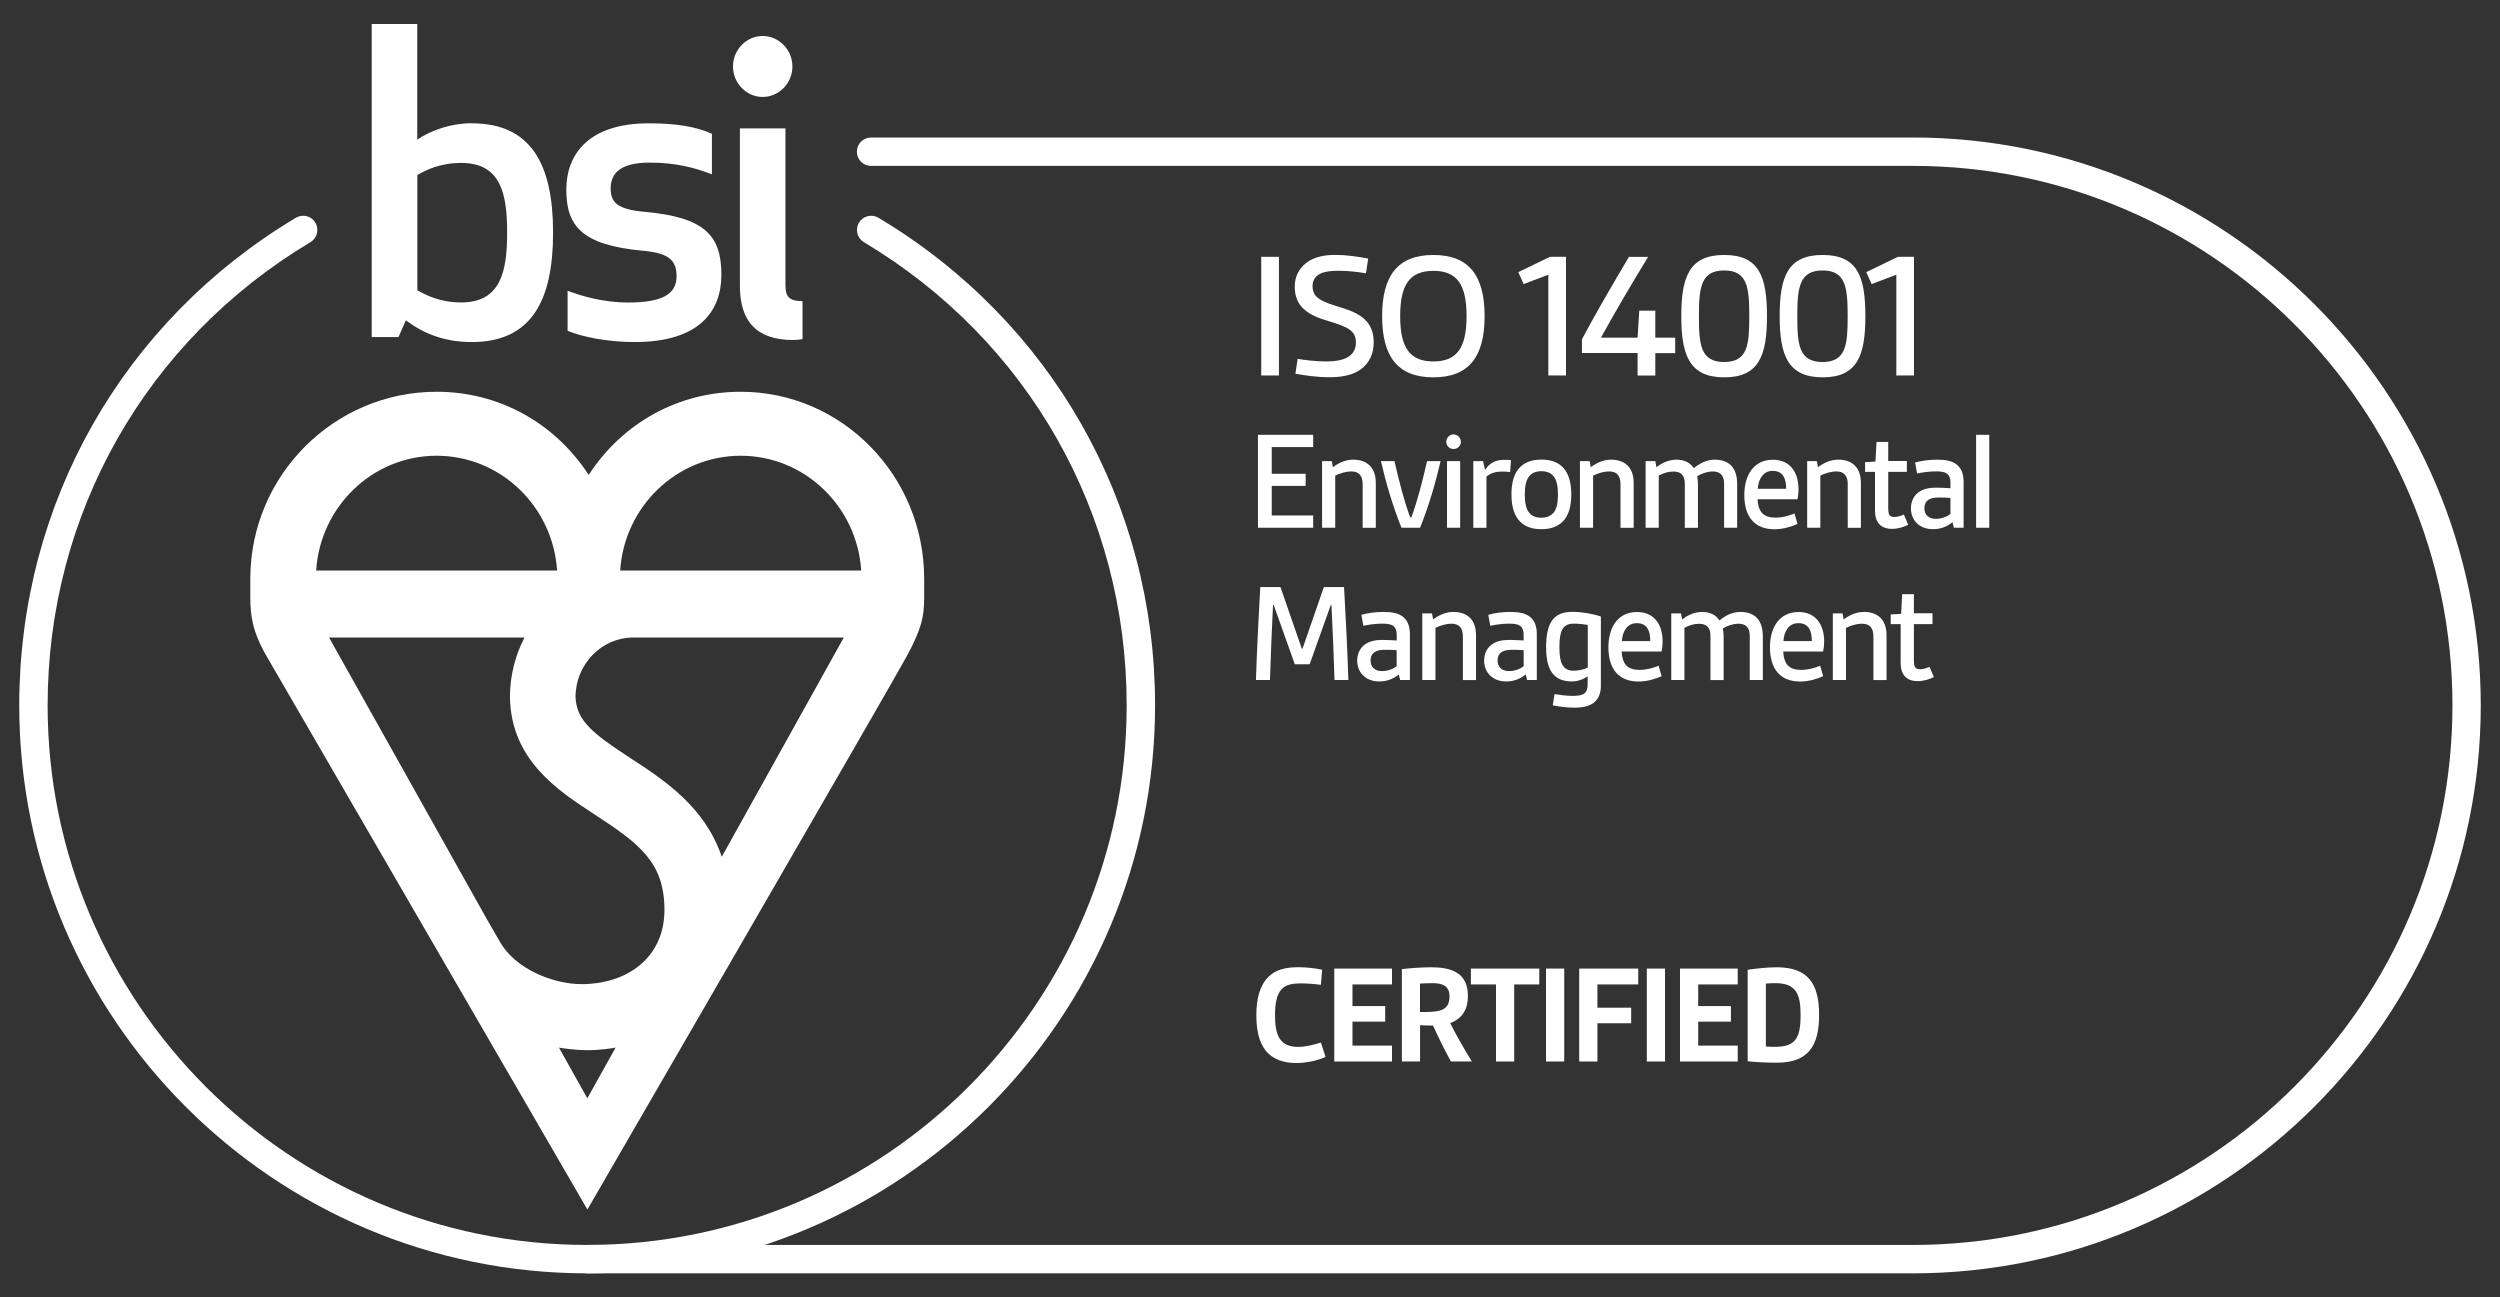 <?xml version="1.0" encoding="UTF-8"?><svg id="d" xmlns="http://www.w3.org/2000/svg" viewBox="0 0 311.8 161.8"><rect x="0" y="0" width="311.8" height="161.8" fill="#333333" stroke="none"/><path d="M157.3,46.83v-14.8h2.21v14.8h-2.21Z" style="fill:#fff;"/><path d="M161.85,44.76c.85.14,2.21.32,3.49.32s2.48-.18,3.15-.83c.39-.37.62-.87.62-1.52,0-1.45-.9-1.93-3.45-2.69-2.55-.74-4.18-1.79-4.18-4.3,0-1.24.53-2.25,1.42-2.94,1.01-.78,2.3-1.01,3.65-1.01s2.8.21,4.09.46l-.28,1.84c-.87-.16-2.21-.32-3.42-.32-1.01,0-1.98.11-2.55.53-.46.34-.69.78-.69,1.38,0,1.52,1.17,1.95,3.61,2.69,2.39.73,4.02,1.75,4.02,4.34,0,1.38-.53,2.5-1.49,3.26-1.03.83-2.51,1.08-4.07,1.08-1.45,0-2.94-.21-4.21-.44l.28-1.86Z" style="fill:#fff;"/><path d="M172.38,39.43c0-5.01,1.91-7.63,6.39-7.63s6.39,2.62,6.39,7.63-1.91,7.63-6.39,7.63-6.39-2.62-6.39-7.63ZM182.91,39.43c0-3.91-1.17-5.65-4.14-5.65s-4.14,1.75-4.14,5.65,1.17,5.65,4.14,5.65,4.14-1.75,4.14-5.65Z" style="fill:#fff;"/><path d="M193.11,46.83v-12.57l-3.08,1.17-.67-1.49,3.95-1.91h2v14.8h-2.21Z" style="fill:#fff;"/><path d="M204.24,46.83v-2.8h-6.94v-1.72c1.65-3.1,3.75-6.71,5.86-10.27h2.39c-2.14,3.49-4.11,6.87-5.88,10.07h4.57l.21-3.36h2v3.36h2.48v1.93h-2.48v2.8h-2.21Z" style="fill:#fff;"/><path d="M209.69,39.43c0-4.96,1.03-7.63,5.36-7.63s5.33,2.67,5.33,7.63-1.03,7.63-5.33,7.63-5.36-2.69-5.36-7.63ZM218.17,39.43c0-3.52-.21-5.7-3.13-5.7s-3.15,2.18-3.15,5.7.18,5.72,3.15,5.72,3.13-2.23,3.13-5.72Z" style="fill:#fff;"/><path d="M221.96,39.43c0-4.96,1.03-7.63,5.36-7.63s5.33,2.67,5.33,7.63-1.03,7.63-5.33,7.63-5.36-2.69-5.36-7.63ZM230.44,39.43c0-3.52-.21-5.7-3.13-5.7s-3.15,2.18-3.15,5.7.18,5.72,3.15,5.72,3.13-2.23,3.13-5.72Z" style="fill:#fff;"/><path d="M236.51,46.83v-12.57l-3.08,1.17-.67-1.49,3.95-1.91h2v14.8h-2.21Z" style="fill:#fff;"/><path d="M156.89,65.82v-11.59h6.89v1.53h-5.17v3.33h4.23v1.51h-4.23v3.69h5.17v1.53h-6.89Z" style="fill:#fff;"/><path d="M169.95,65.82v-5.45c0-1.06-.49-1.57-1.4-1.57-.77,0-1.46.25-2.02.52v6.5h-1.64v-8.31h1.21l.14.76c.65-.5,1.55-.94,2.52-.94,1.89,0,2.83,1.13,2.83,2.9v5.6h-1.64Z" style="fill:#fff;"/><path d="M174.79,65.82c-1.08-2.68-1.93-5.58-2.56-8.31h1.69c.56,2.48,1.21,5,1.96,7.02h.14c.76-2.02,1.4-4.54,1.96-7.02h1.69c-.63,2.74-1.48,5.63-2.56,8.31h-2.34Z" style="fill:#fff;"/><path d="M181.28,54.18c.5,0,.92.41.92.92s-.41.9-.92.9-.9-.4-.9-.9.4-.92.9-.92ZM180.47,65.82v-8.31h1.64v8.31h-1.64Z" style="fill:#fff;"/><path d="M183.75,65.82v-8.31h1.22l.22,1.03h.07c.65-.94,1.42-1.19,2.47-1.19.2,0,.4,0,.72.04l-.11,1.49c-.32-.05-.65-.07-.99-.07-.7,0-1.4.16-1.96.63v6.39h-1.64Z" style="fill:#fff;"/><path d="M192.24,66c-1.17,0-2.02-.32-2.63-.92-.77-.74-1.1-1.94-1.1-3.42s.32-2.68,1.1-3.42c.61-.59,1.46-.92,2.63-.92s2.02.32,2.63.92c.77.74,1.1,1.94,1.1,3.42s-.32,2.68-1.1,3.42c-.61.59-1.46.92-2.63.92ZM194.31,61.67c0-1.01-.16-1.84-.59-2.32-.32-.38-.83-.58-1.48-.58s-1.15.2-1.48.58c-.43.49-.59,1.31-.59,2.32s.16,1.85.59,2.32c.32.38.83.58,1.48.58s1.13-.22,1.48-.58c.43-.47.59-1.3.59-2.32Z" style="fill:#fff;"/><path d="M202.11,65.82v-5.45c0-1.06-.49-1.57-1.4-1.57-.77,0-1.46.25-2.02.52v6.5h-1.64v-8.31h1.21l.14.76c.65-.5,1.55-.94,2.52-.94,1.89,0,2.83,1.13,2.83,2.9v5.6h-1.64Z" style="fill:#fff;"/><path d="M215.03,65.82v-5.51c0-1.04-.5-1.51-1.42-1.51-.63,0-1.3.22-1.93.58.05.32.09.7.09,1.03v5.42h-1.64v-5.51c0-1.04-.49-1.51-1.4-1.51-.67,0-1.24.18-1.85.5v6.51h-1.64v-8.31h1.21l.14.76c.59-.45,1.44-.94,2.5-.94.99,0,1.73.38,2.16,1.06.72-.59,1.6-1.06,2.59-1.06,1.85,0,2.82,1.03,2.82,3.06v5.43h-1.64Z" style="fill:#fff;"/><path d="M224.19,65.34c-.74.34-1.8.67-2.88.67-2.45,0-3.76-1.53-3.76-4.28,0-2.29,1.04-4.39,3.58-4.39,2.02,0,3.18,1.44,3.18,3.67,0,.45-.05.9-.13,1.26h-4.98c.04.74.22,1.33.56,1.71.38.41.97.58,1.66.58.86,0,1.71-.23,2.39-.52l.38,1.31ZM222.77,60.96c0-1.24-.36-2.23-1.69-2.23-1.21,0-1.78,1.08-1.85,2.23h3.54Z" style="fill:#fff;"/><path d="M230.45,65.82v-5.45c0-1.06-.49-1.57-1.4-1.57-.77,0-1.46.25-2.02.52v6.5h-1.64v-8.31h1.21l.14.76c.65-.5,1.55-.94,2.52-.94,1.89,0,2.83,1.13,2.83,2.9v5.6h-1.64Z" style="fill:#fff;"/><path d="M237.97,65.46c-.56.29-1.28.5-2,.5-1.35,0-2.12-.76-2.12-2.27v-4.84h-1.24v-1.21l1.3-.07.13-2.45h1.46v2.38h2.32v1.35h-2.32v4.59c0,.61.11,1.04.74,1.04.4,0,.77-.11,1.21-.31l.54,1.28Z" style="fill:#fff;"/><path d="M243.69,65.82l-.18-.7c-.63.56-1.49.88-2.43.88-1.71,0-2.75-1.13-2.75-2.61,0-.74.29-1.48.88-1.94.56-.45,1.35-.63,2.23-.63.58,0,1.24.04,1.82.07v-.7c0-.5-.13-.83-.34-1.04-.31-.29-.81-.36-1.48-.36-.81,0-1.8.14-2.34.27l-.25-1.37c.72-.22,1.78-.36,2.74-.36,1.04,0,1.91.14,2.5.65.52.43.81,1.12.81,2.12v5.72h-1.21ZM243.26,62.1c-.41-.04-.97-.05-1.47-.05-1.21,0-1.78.43-1.78,1.35,0,.79.52,1.31,1.42,1.31.67,0,1.35-.23,1.83-.61v-2Z" style="fill:#fff;"/><path d="M246.46,65.82v-11.59h1.64v11.59h-1.64Z" style="fill:#fff;"/><path d="M166.44,84.81c-.09-3.09-.23-6.28-.38-9.34h-.09l-2.63,7.38h-1.85l-2.63-7.38h-.09c-.14,3.06-.29,6.24-.38,9.34h-1.75c.13-3.85.32-7.72.54-11.59h2.52l2.66,7.68h.09l2.66-7.68h2.52c.22,3.87.41,7.74.54,11.59h-1.75Z" style="fill:#fff;"/><path d="M174.63,84.81l-.18-.7c-.63.56-1.49.88-2.43.88-1.71,0-2.75-1.13-2.75-2.61,0-.74.29-1.48.88-1.94.56-.45,1.35-.63,2.23-.63.58,0,1.24.04,1.82.07v-.7c0-.5-.13-.83-.34-1.04-.31-.29-.81-.36-1.48-.36-.81,0-1.8.14-2.34.27l-.25-1.37c.72-.22,1.78-.36,2.74-.36,1.04,0,1.91.14,2.5.65.52.43.81,1.12.81,2.12v5.72h-1.21ZM174.19,81.09c-.41-.04-.97-.05-1.47-.05-1.21,0-1.78.43-1.78,1.35,0,.79.52,1.31,1.42,1.31.67,0,1.35-.23,1.83-.61v-2Z" style="fill:#fff;"/><path d="M182.45,84.81v-5.45c0-1.06-.49-1.57-1.4-1.57-.77,0-1.46.25-2.02.52v6.5h-1.64v-8.31h1.21l.14.76c.65-.5,1.55-.94,2.52-.94,1.89,0,2.83,1.13,2.83,2.9v5.6h-1.64Z" style="fill:#fff;"/><path d="M190.46,84.81l-.18-.7c-.63.56-1.49.88-2.43.88-1.71,0-2.75-1.13-2.75-2.61,0-.74.29-1.48.88-1.94.56-.45,1.35-.63,2.23-.63.58,0,1.24.04,1.82.07v-.7c0-.5-.13-.83-.34-1.04-.31-.29-.81-.36-1.48-.36-.81,0-1.8.14-2.34.27l-.25-1.37c.72-.22,1.78-.36,2.74-.36,1.04,0,1.91.14,2.5.65.52.43.81,1.12.81,2.12v5.72h-1.21ZM190.03,81.09c-.41-.04-.97-.05-1.47-.05-1.21,0-1.78.43-1.78,1.35,0,.79.52,1.31,1.42,1.31.67,0,1.35-.23,1.83-.61v-2Z" style="fill:#fff;"/><path d="M198.03,84.34c-.58.4-1.28.65-1.98.65-2.36,0-3.22-1.53-3.22-4.27,0-3.11.97-4.41,3.27-4.41,1.24,0,2.66.27,3.56.58v8.67c0,.9-.29,1.53-.76,1.98-.61.56-1.57.72-2.56.72-.94,0-1.91-.14-2.68-.29l.22-1.4c.59.09,1.46.22,2.23.22.67,0,1.28-.07,1.58-.38.22-.23.32-.58.32-1.03v-1.04ZM198.03,77.94c-.49-.09-1.17-.16-1.76-.16-1.42,0-1.78.97-1.78,2.97,0,1.87.38,2.9,1.76,2.9.61,0,1.24-.13,1.78-.4v-5.31Z" style="fill:#fff;"/><path d="M207.24,84.33c-.74.34-1.8.67-2.88.67-2.45,0-3.76-1.53-3.76-4.28,0-2.29,1.04-4.39,3.58-4.39,2.02,0,3.18,1.44,3.18,3.67,0,.45-.05.9-.13,1.26h-4.98c.04.74.22,1.33.56,1.71.38.41.97.58,1.66.58.86,0,1.71-.23,2.39-.52l.38,1.31ZM205.82,79.95c0-1.24-.36-2.23-1.69-2.23-1.21,0-1.78,1.08-1.85,2.23h3.54Z" style="fill:#fff;"/><path d="M218.23,84.81v-5.51c0-1.04-.5-1.51-1.42-1.51-.63,0-1.3.22-1.93.58.05.32.09.7.09,1.03v5.42h-1.64v-5.51c0-1.04-.49-1.51-1.4-1.51-.67,0-1.24.18-1.85.5v6.51h-1.64v-8.31h1.21l.14.76c.59-.45,1.44-.94,2.5-.94.99,0,1.73.38,2.16,1.06.72-.59,1.6-1.06,2.59-1.06,1.85,0,2.82,1.03,2.82,3.06v5.43h-1.64Z" style="fill:#fff;"/><path d="M227.39,84.33c-.74.34-1.8.67-2.88.67-2.45,0-3.76-1.53-3.76-4.28,0-2.29,1.04-4.39,3.58-4.39,2.02,0,3.18,1.44,3.18,3.67,0,.45-.05.9-.13,1.26h-4.98c.04.74.22,1.33.56,1.71.38.41.97.58,1.66.58.86,0,1.71-.23,2.39-.52l.38,1.31ZM225.97,79.95c0-1.24-.36-2.23-1.69-2.23-1.21,0-1.78,1.08-1.85,2.23h3.54Z" style="fill:#fff;"/><path d="M233.65,84.81v-5.45c0-1.06-.49-1.57-1.4-1.57-.77,0-1.46.25-2.02.52v6.5h-1.64v-8.31h1.21l.14.76c.65-.5,1.55-.94,2.52-.94,1.89,0,2.83,1.13,2.83,2.9v5.6h-1.64Z" style="fill:#fff;"/><path d="M241.17,84.45c-.56.29-1.28.5-2,.5-1.35,0-2.12-.76-2.12-2.27v-4.84h-1.24v-1.21l1.3-.07.13-2.45h1.46v2.38h2.32v1.35h-2.32v4.59c0,.61.11,1.04.74,1.04.4,0,.77-.11,1.21-.31l.54,1.28Z" style="fill:#fff;"/><path d="M165.33,131.82c-.99.45-2.38.76-3.67.76-1.53,0-2.97-.43-3.87-1.64-.76-1.01-1.1-2.47-1.1-4.34,0-2.16.49-3.74,1.48-4.75.97-.97,2.3-1.22,3.76-1.22,1.03,0,2.07.13,2.97.31l-.16,1.89c-.7-.11-1.69-.18-2.59-.18s-1.82.14-2.34.76c-.61.7-.79,1.82-.79,3.2,0,1.17.13,2.16.54,2.86.5.83,1.37,1.1,2.32,1.1s2-.27,2.86-.54l.59,1.8Z" style="fill:#fff;"/><path d="M166.41,132.39v-11.59h7.2v1.98h-4.93v2.7h4.08v1.94h-4.08v2.99h4.93v1.98h-7.2Z" style="fill:#fff;"/><path d="M180.96,132.39c-.83-1.53-1.55-2.97-2.23-4.48-.5,0-1.19-.02-1.62-.05v4.53h-2.27v-11.52c1.1-.13,2.54-.23,3.65-.23,2.38,0,4.59.58,4.59,3.58,0,1.62-.67,2.81-2.21,3.38.67,1.37,1.69,3.13,2.7,4.79h-2.61ZM177.11,126.22c1.03,0,1.85,0,2.45-.18.83-.23,1.22-.74,1.22-1.78,0-1.38-.99-1.64-2.11-1.64-.52,0-1.08.02-1.57.05v3.54Z" style="fill:#fff;"/><path d="M186.58,132.39v-9.61h-3.13v-1.98h8.53v1.98h-3.13v9.61h-2.27Z" style="fill:#fff;"/><path d="M192.82,132.39v-11.59h2.27v11.59h-2.27Z" style="fill:#fff;"/><path d="M196.96,132.39v-11.59h7.36v1.98h-5.09v2.9h4.21v1.94h-4.21v4.77h-2.27Z" style="fill:#fff;"/><path d="M205.39,132.39v-11.59h2.27v11.59h-2.27Z" style="fill:#fff;"/><path d="M209.53,132.39v-11.59h7.2v1.98h-4.93v2.7h4.08v1.94h-4.08v2.99h4.93v1.98h-7.2Z" style="fill:#fff;"/><path d="M217.97,120.95c1.19-.18,2.54-.31,3.62-.31,3.92,0,5.29,2.05,5.29,5.94s-1.37,5.96-5.29,5.96c-1.08,0-2.43-.05-3.62-.18v-11.41ZM220.24,130.52c.49.04.74.04,1.15.04,2.56,0,3.18-1.1,3.18-3.98,0-2.72-.63-3.96-3.18-3.96-.41,0-.77.02-1.15.05v7.85Z" style="fill:#fff;"/><path d="M238.57,158.81H73.23c-.98,0-1.77-.79-1.77-1.77s.79-1.77,1.77-1.77h165.35c37.1,0,67.29-30.18,67.29-67.29s-30.18-67.29-67.29-67.29H108.64c-.98,0-1.77-.79-1.77-1.77s.79-1.77,1.77-1.77h129.93c39.05,0,70.83,31.77,70.83,70.83s-31.77,70.83-70.83,70.83Z" style="fill:#fff;"/><path d="M77.35,71.16c.51-7.99,7.06-14.32,15.03-14.32s14.52,6.33,15.03,14.32h-30.06ZM90.02,106.86c-2.13-6.27-7.19-9.57-11.44-12.34-4.73-3.08-6.71-4.68-6.8-7.64.03-4.05,3.25-7.37,7.21-7.37h26.25l-15.22,27.35ZM69.71,130.66c.15.03,1.85.31,3.54.32,1.62,0,3.24-.25,3.53-.33l-3.53,6.33-3.54-6.33ZM65.42,79.51c-1.12,2.14-1.77,4.58-1.82,7.16h0c0,.08,0,.17,0,.25v.02c.13,7.83,5.92,11.62,10.59,14.66,5.55,3.62,8.68,5.95,8.68,11.89s-4.64,9.25-10.34,9.25c-3.66,0-8.29-1.97-10.14-5.21l-1.64-2.84-19.71-35.18h24.37ZM54.45,56.84c7.98,0,14.52,6.33,15.03,14.32h-30.05c.51-7.99,7.05-14.32,15.02-14.32M92.38,48.86c-7.74,0-14.71,3.85-18.96,10.37-4.25-6.52-11.22-10.37-18.96-10.37-12.81,0-23.24,10.46-23.24,23.31,0,0,0,.12,0,2.36s.26,4.26,2.04,7.33c1.78,3.07,40,68.99,40,68.99,0,0,37.95-65.51,39.82-68.99,1.88-3.48,2.18-4.96,2.18-7.33v-2.36c0-12.85-10.26-23.31-22.87-23.31" style="fill:#fff;"/><path d="M58.84,15.37c-2.54,0-4.98.83-6.8,2.04V2.99h-5.68v39.05h3.34l.92-2.09c2.23,1.67,4.82,2.71,8.22,2.71,7.4,0,10.14-5.1,10.14-13.64s-2.74-13.64-10.14-13.64M57.52,20.32c4.98,0,5.73,3.9,5.73,8.69s-.76,8.71-5.73,8.71c-2.68,0-4.46-.95-5.47-1.52v-14.37c1.01-.58,2.79-1.51,5.47-1.51M76.16,23.5c0-2.34,1.88-3.22,4.88-3.22,3.19,0,5.58.62,7.75,1.46v-5.06c-1.98-.88-4.41-1.3-7.87-1.3-7.45,0-10.29,3.8-10.29,8.28s1.88,6.91,9.54,7.61c3.4.3,4.21,1.29,4.21,3.22,0,2.29-1.98,3.24-6.03,3.24-3.2,0-5.88-.84-7.56-1.46v4.99c1.72.72,4.87,1.4,8.37,1.4,8.12,0,10.81-3.9,10.81-8.38,0-4.84-1.98-7.19-9.59-7.86-3.3-.31-4.22-1.1-4.22-2.92M98.97,42.4c.61,0,1.12-.11,1.12-.11v-4.73c-1.63,0-2.13-.53-2.13-1.98v-19.57h-5.68v19.63c0,4.47,2.09,6.77,6.7,6.77M91.42,8.29c0,2.09,1.67,3.8,3.7,3.8s3.71-1.71,3.71-3.8-1.68-3.8-3.71-3.8-3.7,1.71-3.7,3.8" style="fill:#fff;"/><path d="M73.23,158.81c-39.05,0-70.83-31.77-70.83-70.83,0-25.16,12.9-47.9,34.5-60.82.84-.5,1.93-.23,2.43.61.5.84.23,1.93-.61,2.43C18.2,42.48,5.94,64.08,5.94,87.98c0,37.1,30.18,67.29,67.29,67.29s67.29-30.18,67.29-67.29c0-23.91-12.25-45.51-32.78-57.78-.84-.5-1.11-1.59-.61-2.43.5-.84,1.59-1.11,2.43-.61,21.61,12.92,34.5,35.66,34.5,60.82,0,39.05-31.77,70.83-70.83,70.83Z" style="fill:#fff;"/></svg>